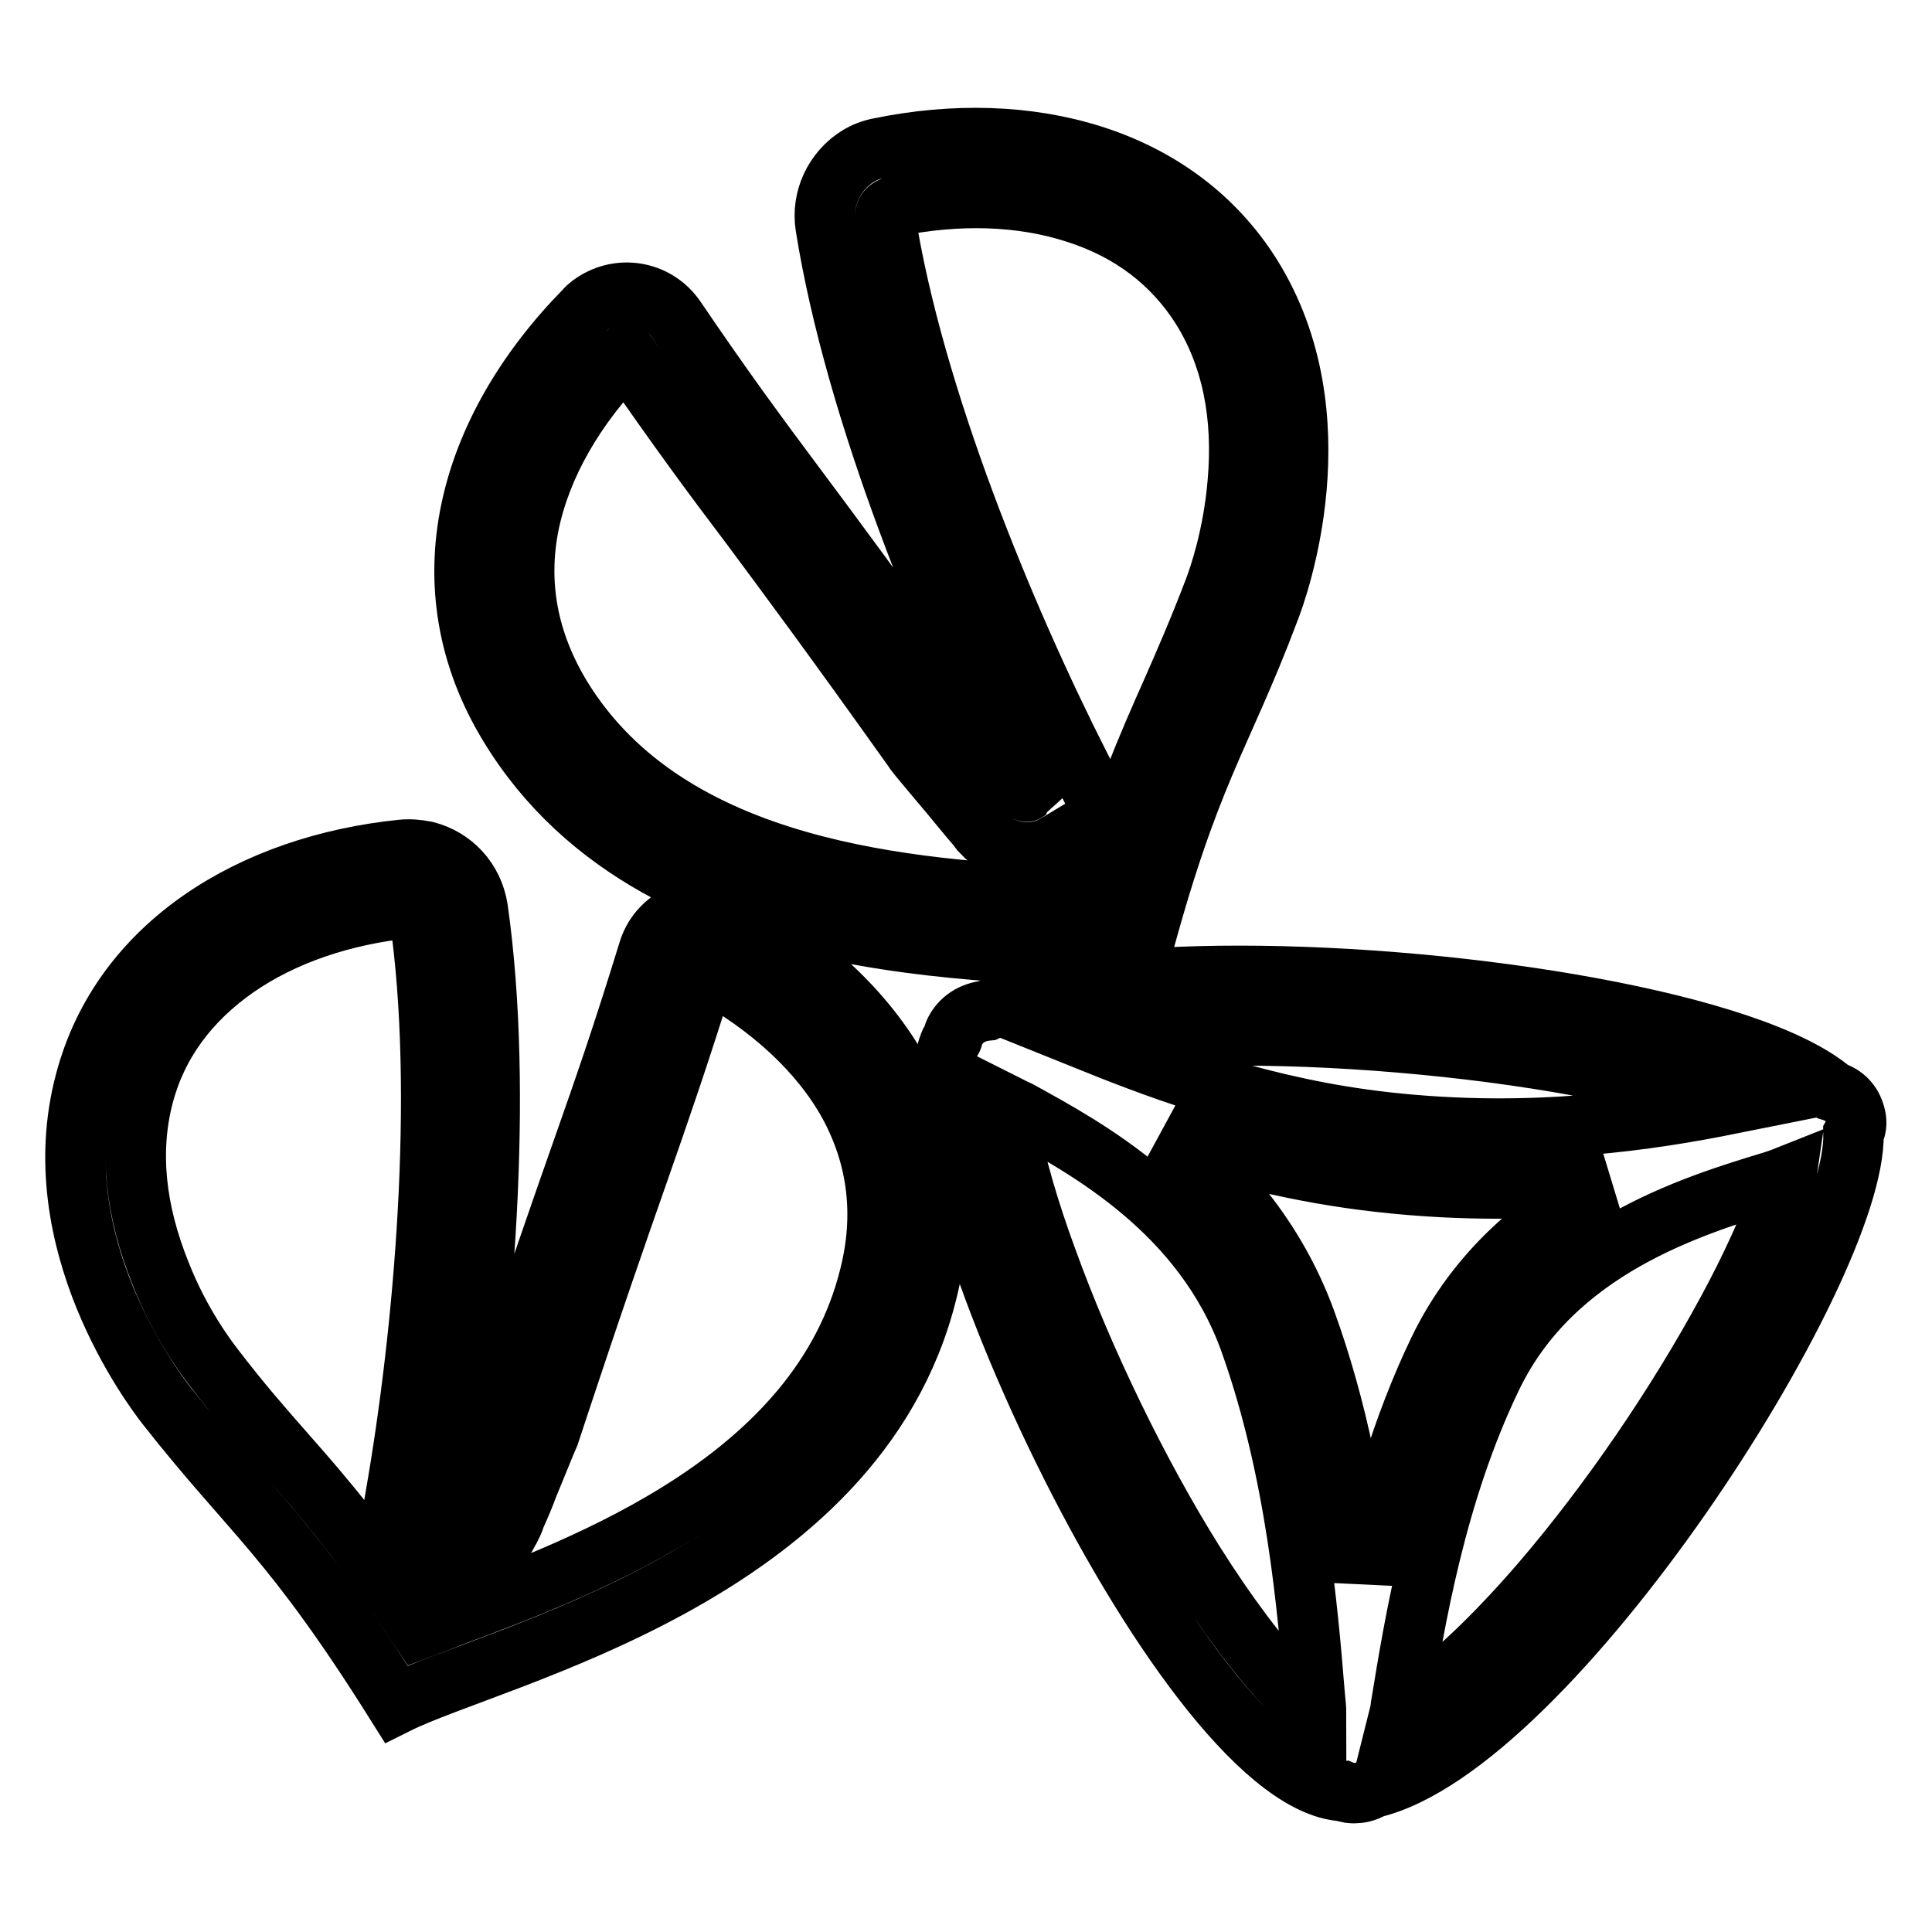 <?xml version="1.0" encoding="utf-8"?>
<!-- Svg Vector Icons : http://www.onlinewebfonts.com/icon -->
<!DOCTYPE svg PUBLIC "-//W3C//DTD SVG 1.1//EN" "http://www.w3.org/Graphics/SVG/1.1/DTD/svg11.dtd">
<svg version="1.1" xmlns="http://www.w3.org/2000/svg" xmlns:xlink="http://www.w3.org/1999/xlink" x="0px" y="0px" viewBox="0 0 256 256" enable-background="new 0 0 256 256" xml:space="preserve">
<g> <path stroke-width="8" fill-opacity="0" stroke="#000000"  d="M97,121.5c-0.6-0.3-1.2-0.6-1.8-0.7c-3.9-1-8.1,1.2-9.3,5.3c-7,22.7-8.9,25.5-20.7,61.5 c-0.1,0.4-5,12.2-5.1,12.2c3.9-22.6,6.7-54.9,3.2-79.4c-0.6-3.8-3.3-6.7-6.9-7.6c-1-0.2-2.1-0.3-3.1-0.2c-19.8,2-37.2,12.5-42,30.7 c-5.7,21.3,9,40.7,10.8,43c11.4,14.5,16.4,17.2,30.4,39.5c13-6.5,60.9-16.9,70.3-54.5C128.2,150.1,116.8,132.1,97,121.5z  M115.2,169.2c-6.7,26.8-37.2,38.2-55.4,45c-1.5,0.6-2.9,1.1-4.2,1.6c-7.6-11.5-12.5-17.2-17.7-23.1c-2.9-3.3-5.9-6.7-9.5-11.4 c-1-1.3-4.5-5.9-7.1-12.5c-3.4-8.4-4.2-16.3-2.3-23.6c1.8-6.9,6-12.6,12.3-17c6.2-4.3,14.1-7,22.9-7.9c0.1,0,0.3,0,0.4,0 c0.4,0.1,0.9,0.5,1,1.1c3.4,23.5,0.6,55.2-3.2,76.9l-1.2,7.2l7.1,1.8c3.7,0.9,7.4-0.9,9.1-4.4c0.1-0.2,0.2-0.3,0.3-0.6 c0.2-0.3,0.4-0.8,0.6-1.4c0.6-1.3,1.3-3,1.7-4.1c2.5-6.1,2.7-6.6,2.8-6.8c5.7-17.3,9.1-27,11.8-34.7c2.9-8.3,5.2-14.9,8.9-26.7 c8.6,4.7,15.2,10.8,19,17.7C116.3,153.3,117.3,161,115.2,169.2z M150.9,127.5c6.7-25.4,10.8-29.4,17.3-46.7 c1.1-2.8,9.3-25.6-2.4-44.3c-10-15.9-29.7-20.9-49.2-16.9c-1.1,0.2-2.1,0.6-2.9,1.1c-3.1,1.9-4.9,5.6-4.3,9.3 c3.9,24.5,16.2,54.5,26.6,74.9c-0.1,0.1-8.2-9.8-8.5-10.1c-21.9-30.9-24.6-32.9-38-52.6c-2.4-3.5-7-4.4-10.5-2.3 c-0.5,0.3-1.1,0.7-1.5,1.2c-15.7,16-21.3,36.6-10,55.1C87.7,129.4,136.5,125.1,150.9,127.5z M70.1,69.4c1.6-7.7,6-15.5,12.9-22.5 C90,57,94.2,62.7,99.5,69.7c4.9,6.6,11,14.8,21.6,29.7c0.1,0.2,0.4,0.6,4.7,5.7c0.8,1,2,2.4,2.9,3.5c0.4,0.5,0.8,0.9,1,1.2 c0.2,0.2,0.3,0.3,0.4,0.5c2.6,2.8,6.7,3.5,10,1.5l6.3-3.8l-3.3-6.5c-10-19.7-22.1-49-25.8-72.6c-0.1-0.6,0.2-1.1,0.6-1.3 c0.1-0.1,0.2-0.1,0.4-0.2c8.7-1.8,17.1-1.5,24.2,0.8c7.3,2.3,12.9,6.6,16.7,12.6c4,6.4,5.6,14.2,4.8,23.2 c-0.6,7.1-2.5,12.5-3.1,14.1c-2.1,5.5-3.9,9.6-5.7,13.7c-3.2,7.2-6.3,14.2-10.1,27.4c-1.4-0.1-2.8-0.2-4.4-0.3 c-19.4-1.1-51.9-3-66.3-26.5C69.9,85,68.5,77.3,70.1,69.4z"/> <path stroke-width="8" fill-opacity="0" stroke="#000000"  d="M245.8,147.7c-0.4-1.5-1.4-2.6-3-3.1c-10.5-9.1-48.6-15.3-78.6-15.3c-14.3,0-26.7,1.4-33.4,4.6 c-2,0.2-3.5,1.2-4.3,2.8c-0.1,0.2-0.2,0.6-0.3,0.9c0,0,0,0.1-0.1,0.1c-7.9,14.6,30.1,97.1,51.4,99.6c0.2,0,0.3,0,0.4,0 c0.7,0.3,1.2,0.3,1.5,0.3h0.1c0.5,0,1.4-0.1,2.4-0.7c23.6-5.6,64.1-68.5,63.7-86.7C246.1,149.3,246,148.4,245.8,147.7L245.8,147.7z  M164.3,137.2c15.4,0,33.3,1.7,47.8,4.6c6.6,1.3,12.5,2.9,17.1,4.5c-10,2-26,4.6-45.6,2.4c-16-1.8-29.2-6.7-38.4-10.4 C150.4,137.6,157,137.2,164.3,137.2L164.3,137.2z M170.8,223.8c-3.8-4-8.2-9.8-12.6-16.8c-7.4-11.8-14.7-26.9-19.5-40.2 c-2.4-6.5-4.1-12.5-5-17.2c-0.2-1.3-0.4-2.4-0.5-3.3c0.6,0.3,1.1,0.6,1.8,0.9c9.1,5,24.4,13.3,30.6,30.5 c6.2,17.3,7.7,35.8,8.6,46.8c0.1,1,0.2,1.9,0.2,2.7C173.4,226.4,172.2,225.3,170.8,223.8L170.8,223.8z M180.7,209.3 c-1.2-10.3-3.4-22.5-7.7-34.3c-4.1-11.2-11.3-19.1-18.5-24.8c8,2.7,17.5,5.2,28.2,6.4c11.4,1.3,21.6,1,30.1,0.2 c-8.5,4.6-17,11.4-22.2,22.2C185.7,189.2,182.7,200,180.7,209.3z M236.1,158c-1.6,4.4-4,9.8-7.2,15.7 c-6.7,12.4-15.6,25.4-24.5,35.8c-5.5,6.4-10.8,11.6-15.5,15.1c-1.3,0.9-2.4,1.7-3.4,2.3c0.1-0.4,0.1-0.9,0.2-1.3 c1.7-10.4,4.5-27.7,12-43.2c8.2-17,26.4-22.6,37.3-25.9c0.6-0.2,1.2-0.4,1.7-0.6C236.6,156.6,236.4,157.3,236.1,158L236.1,158z"/></g>
</svg>